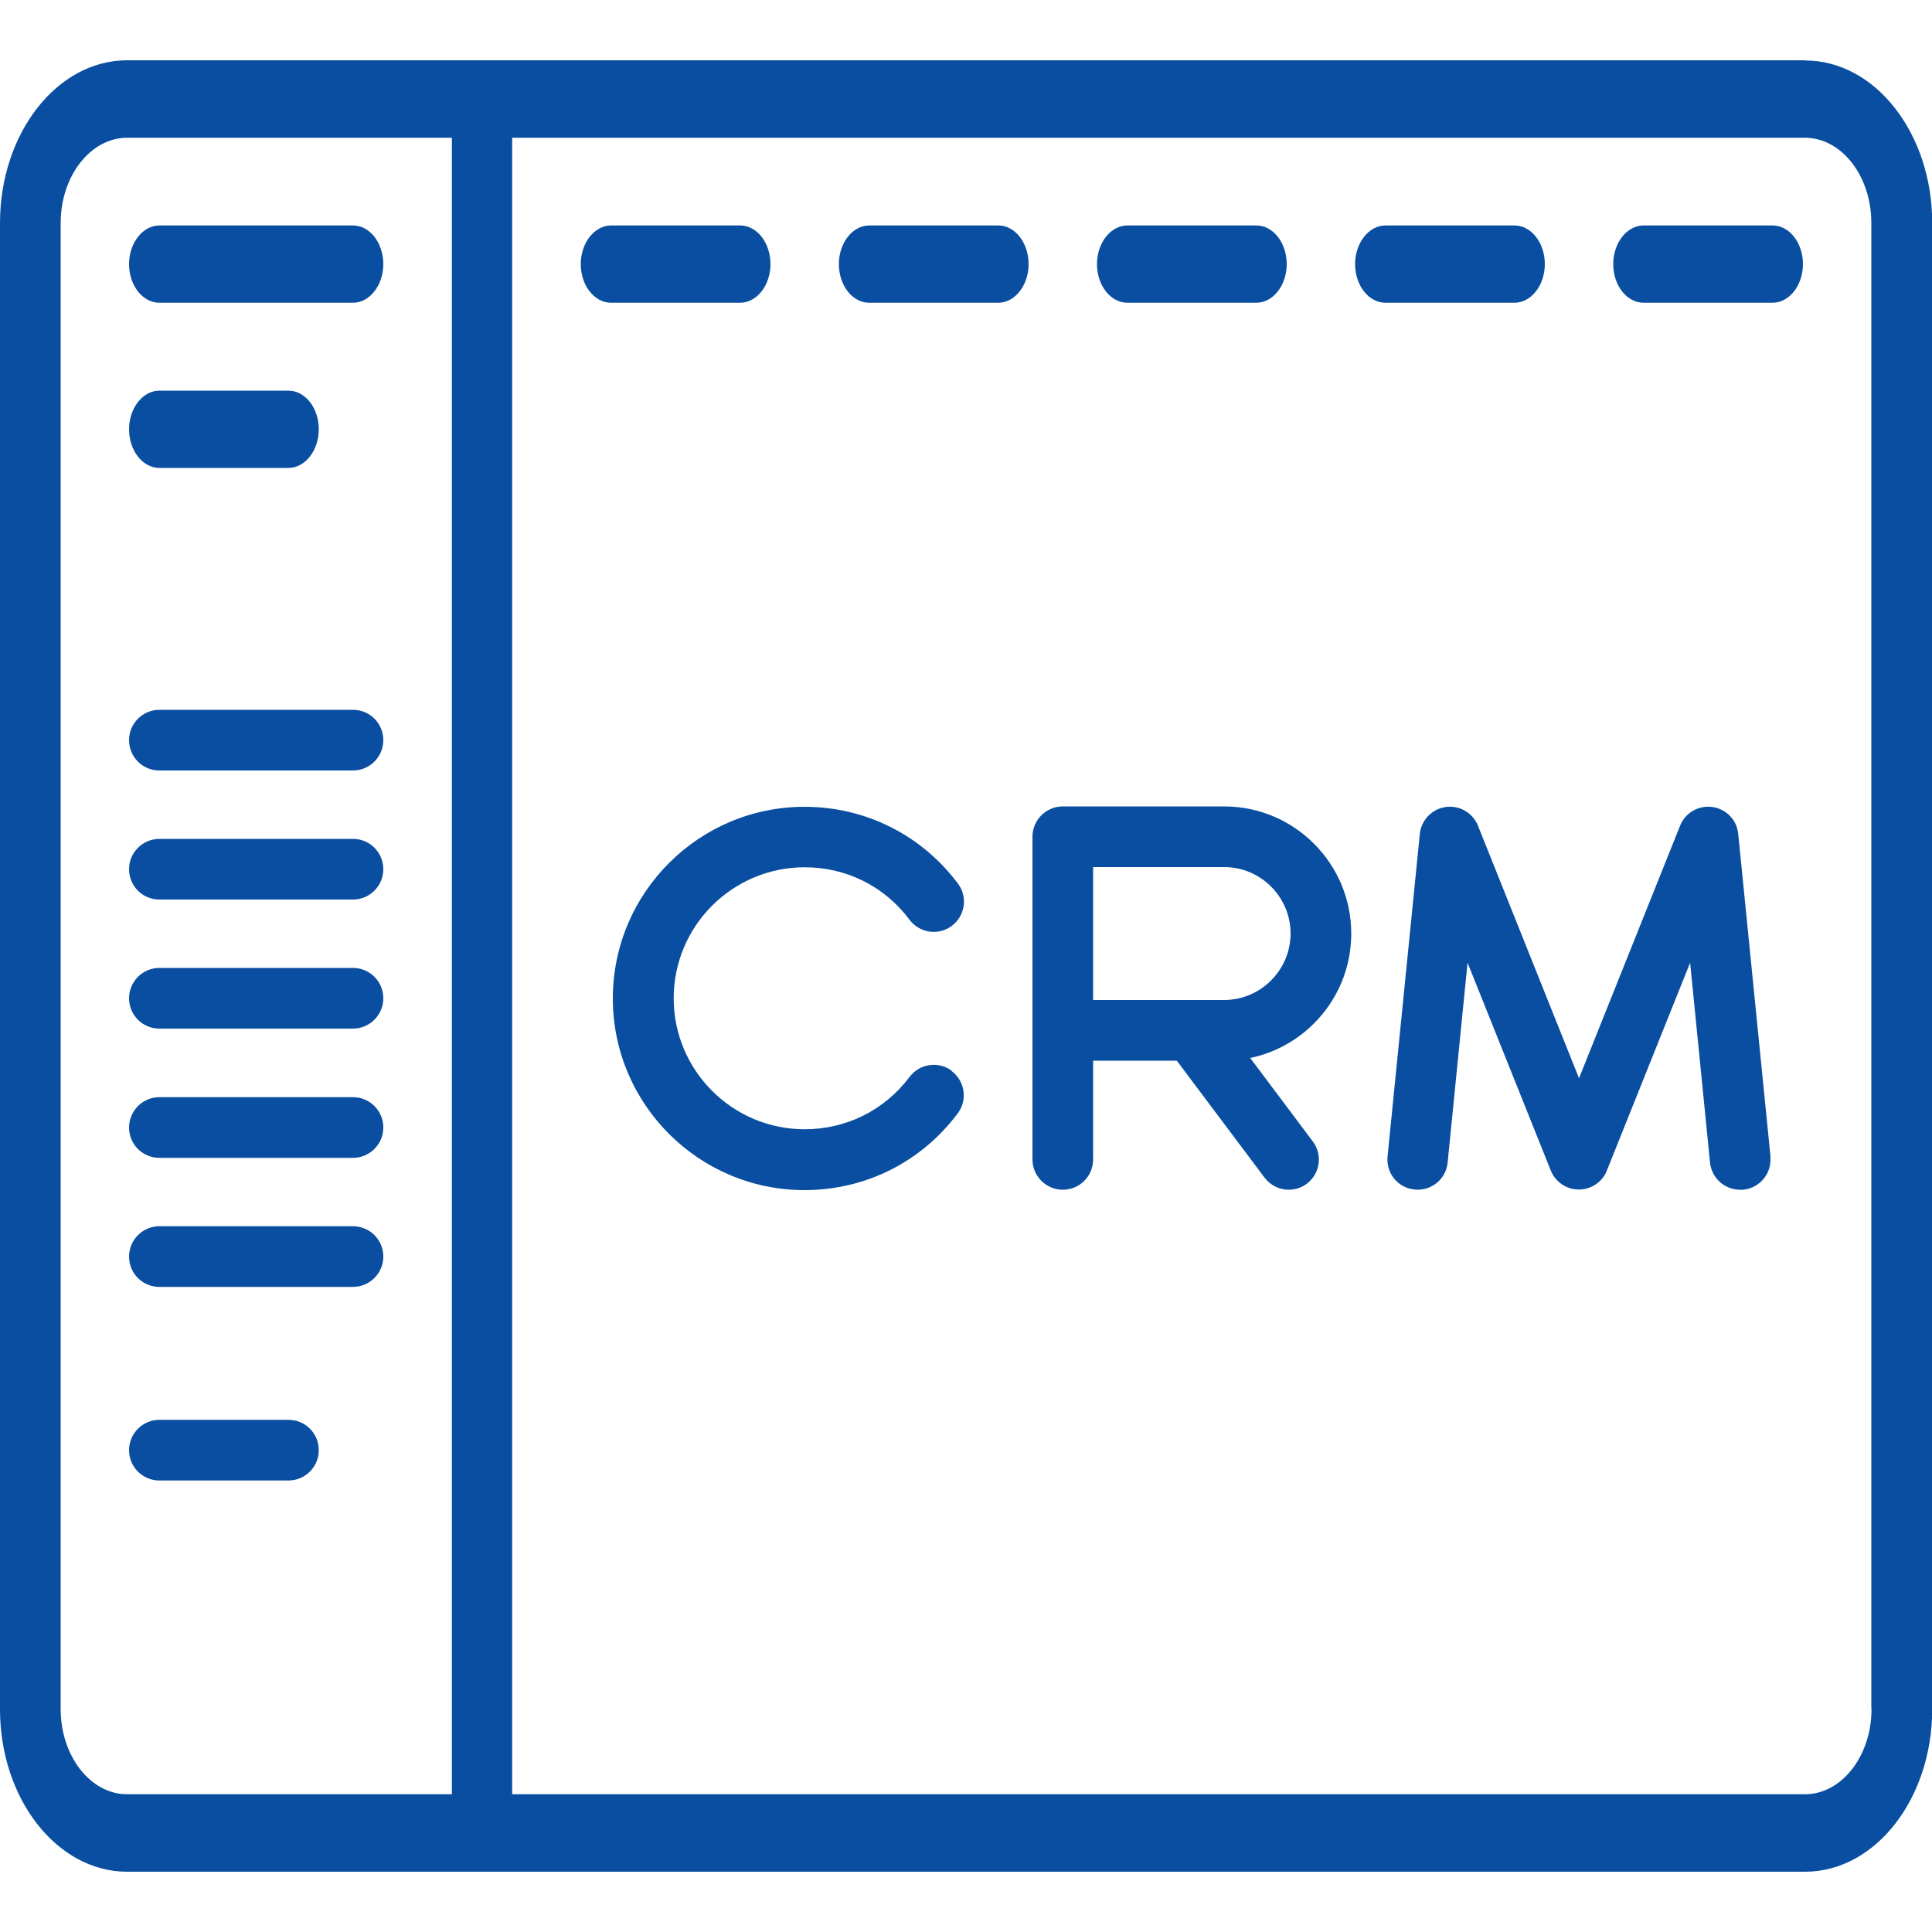 <?xml version="1.0" encoding="UTF-8"?>
<svg id="Layer_1" data-name="Layer 1" xmlns="http://www.w3.org/2000/svg" viewBox="0 0 100 100">
  <defs>
    <style>
      .cls-1 {
        fill: #094ea0;
      }
    </style>
  </defs>
  <path class="cls-1" d="m93.42,3.12H6.58C2.95,3.12,0,6.9,0,11.54v76.93c0,4.64,2.95,8.41,6.58,8.41h86.85c3.63,0,6.58-3.77,6.58-8.41V11.54c0-4.64-2.95-8.41-6.58-8.41ZM23.38,92.87H6.58c-1.9,0-3.44-1.98-3.44-4.41V11.54c0-2.43,1.55-4.41,3.44-4.41h16.81s0,85.74,0,85.74Zm73.49-4.41c0,2.43-1.55,4.41-3.44,4.41H26.51V7.13h66.91c1.9,0,3.44,1.98,3.44,4.41v76.93Z"/>
  <path class="cls-1" d="m38.31,11.67h-6.68c-.86,0-1.57.9-1.57,2s.7,2,1.57,2h6.68c.86,0,1.57-.9,1.57-2s-.7-2-1.57-2Z"/>
  <path class="cls-1" d="m18.27,11.67h-10.02c-.86,0-1.57.9-1.57,2s.7,2,1.57,2h10.02c.86,0,1.57-.9,1.57-2s-.7-2-1.57-2Z"/>
  <path class="cls-1" d="m18.27,36.74h-10.02c-.86,0-1.57.7-1.57,1.57s.7,1.57,1.57,1.57h10.02c.86,0,1.57-.7,1.57-1.57s-.7-1.57-1.57-1.57Z"/>
  <path class="cls-1" d="m18.27,50.1h-10.02c-.86,0-1.57.7-1.57,1.57s.7,1.57,1.57,1.57h10.02c.86,0,1.57-.7,1.57-1.57s-.7-1.57-1.57-1.57Z"/>
  <path class="cls-1" d="m18.27,63.47h-10.02c-.86,0-1.57.7-1.57,1.57s.7,1.57,1.57,1.57h10.02c.86,0,1.57-.7,1.57-1.57s-.7-1.57-1.57-1.57Z"/>
  <path class="cls-1" d="m18.27,43.42h-10.02c-.86,0-1.57.7-1.57,1.57s.7,1.57,1.57,1.57h10.02c.86,0,1.57-.7,1.57-1.57s-.7-1.57-1.57-1.57Z"/>
  <path class="cls-1" d="m18.27,56.79h-10.02c-.86,0-1.57.7-1.57,1.57s.7,1.57,1.57,1.57h10.02c.86,0,1.57-.7,1.57-1.57s-.7-1.57-1.57-1.57Z"/>
  <path class="cls-1" d="m14.93,73.49h-6.68c-.86,0-1.57.7-1.57,1.57s.7,1.57,1.57,1.57h6.68c.86,0,1.57-.7,1.57-1.57s-.7-1.57-1.57-1.57Z"/>
  <path class="cls-1" d="m14.93,20.22h-6.68c-.86,0-1.57.9-1.57,2s.7,2,1.57,2h6.68c.86,0,1.57-.9,1.57-2s-.7-2-1.57-2Z"/>
  <path class="cls-1" d="m51.67,11.67h-6.68c-.86,0-1.57.9-1.57,2s.7,2,1.57,2h6.68c.86,0,1.57-.9,1.57-2s-.7-2-1.57-2Z"/>
  <path class="cls-1" d="m65.03,11.67h-6.68c-.86,0-1.57.9-1.57,2s.7,2,1.57,2h6.68c.86,0,1.57-.9,1.57-2s-.7-2-1.57-2Z"/>
  <path class="cls-1" d="m78.39,11.67h-6.68c-.86,0-1.57.9-1.57,2s.7,2,1.57,2h6.68c.86,0,1.57-.9,1.57-2s-.7-2-1.57-2Z"/>
  <path class="cls-1" d="m91.75,11.67h-6.68c-.86,0-1.57.9-1.57,2s.7,2,1.57,2h6.68c.86,0,1.57-.9,1.57-2s-.7-2-1.57-2Z"/>
  <path class="cls-1" d="m49.27,55.43c-.69-.52-1.67-.38-2.19.31-1.3,1.73-3.28,2.71-5.43,2.71-3.74,0-6.78-3.04-6.78-6.78s3.04-6.78,6.78-6.78c2.16,0,4.14.99,5.43,2.72.52.69,1.5.83,2.19.31s.83-1.5.31-2.19c-1.89-2.52-4.79-3.97-7.94-3.97-5.47,0-9.92,4.45-9.92,9.92s4.45,9.92,9.92,9.92c3.15,0,6.04-1.45,7.93-3.97.52-.69.38-1.67-.31-2.19Z"/>
  <path class="cls-1" d="m64.72,54.76c2.98-.63,5.22-3.27,5.22-6.44,0-3.63-2.95-6.58-6.58-6.58h-8.35c-.86,0-1.57.7-1.57,1.57v16.7c0,.86.7,1.57,1.57,1.57s1.57-.7,1.57-1.57v-5.11h4.33l4.54,6.05c.31.41.78.63,1.25.63.33,0,.66-.1.94-.31.69-.52.83-1.5.31-2.19l-3.24-4.32Zm-8.14-2.99v-6.89h6.78c1.9,0,3.44,1.55,3.44,3.44s-1.55,3.44-3.44,3.44h-6.78Z"/>
  <path class="cls-1" d="m91.64,59.86l-1.67-16.7c-.07-.72-.62-1.29-1.34-1.39-.71-.1-1.41.3-1.67.97l-5.23,13.07-5.23-13.07c-.27-.67-.96-1.07-1.67-.97-.71.1-1.27.68-1.34,1.39l-1.67,16.7c-.09.86.54,1.63,1.4,1.71.86.09,1.63-.54,1.71-1.4l1.03-10.34,4.31,10.76c.24.59.81.98,1.45.98s1.22-.39,1.45-.98l4.31-10.76,1.03,10.34c.08.81.76,1.41,1.56,1.41.05,0,.1,0,.16,0,.86-.09,1.49-.85,1.4-1.71Z"/>
</svg>